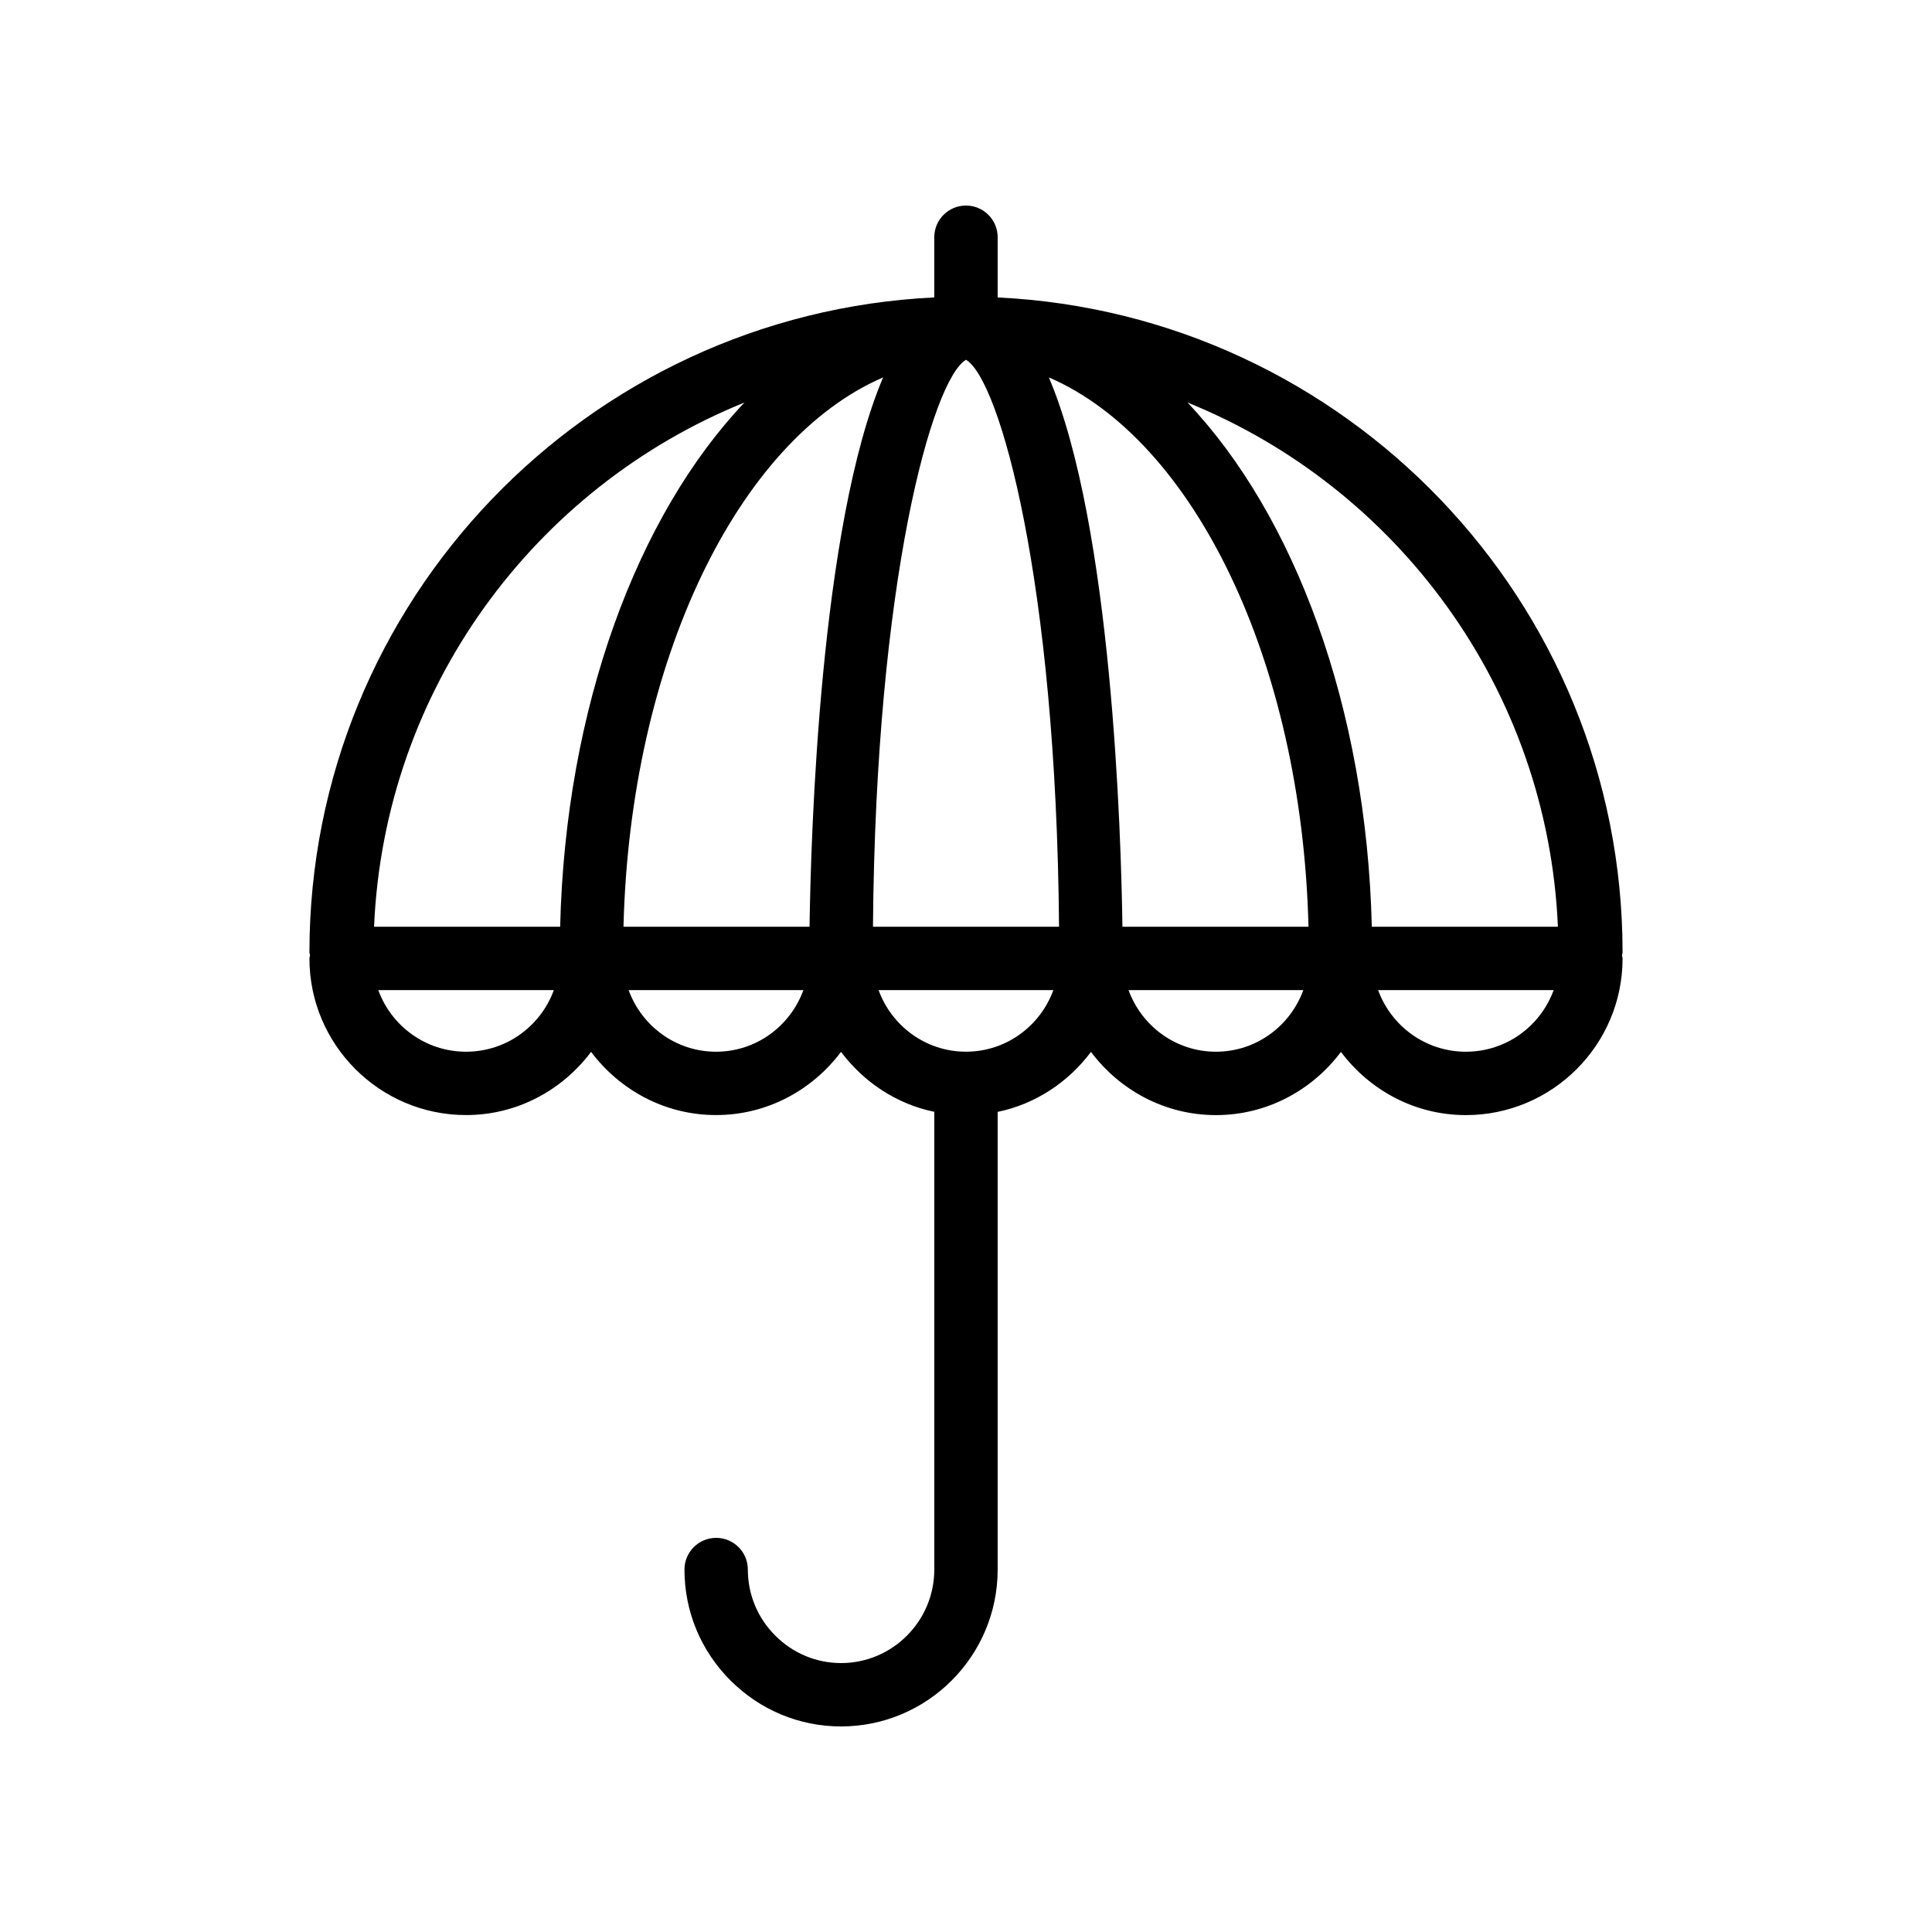 <?xml version="1.0" encoding="UTF-8"?>
<!-- Uploaded to: ICON Repo, www.iconrepo.com, Generator: ICON Repo Mixer Tools -->
<svg fill="#000000" width="800px" height="800px" version="1.1" viewBox="144 144 512 512" xmlns="http://www.w3.org/2000/svg">
 <path d="m408.39 222.82v-15.949c0-4.637-3.758-8.398-8.398-8.398-4.637 0-8.398 3.758-8.398 8.398v15.949c-92.027 4.43-165.59 80.469-165.59 173.57 0 0.285 0.133 0.523 0.16 0.801-0.027 0.273-0.16 0.516-0.16 0.797 0 22.891 18.625 41.516 41.516 41.516 13.578 0 25.543-6.641 33.121-16.75 7.582 10.105 19.547 16.75 33.121 16.75 13.574 0 25.539-6.644 33.121-16.75 5.973 7.965 14.625 13.809 24.715 15.891v121.3c0 13.664-11.082 24.785-24.707 24.785-6.555 0-12.742-2.582-17.434-7.273-4.688-4.684-7.269-10.906-7.269-17.508 0-4.641-3.758-8.398-8.398-8.398-4.637 0-8.398 3.754-8.398 8.398 0 11.094 4.328 21.523 12.184 29.379 7.863 7.863 18.273 12.195 29.316 12.195 22.883 0 41.5-18.648 41.5-41.574v-121.29c10.098-2.082 18.758-7.93 24.73-15.895 7.578 10.105 19.543 16.75 33.121 16.75s25.543-6.644 33.121-16.75c7.578 10.109 19.543 16.75 33.121 16.75 22.891 0 41.516-18.625 41.516-41.516 0-0.285-0.133-0.523-0.16-0.801 0.027-0.277 0.16-0.516 0.16-0.801 0.004-93.113-73.57-169.16-165.61-173.57zm148.47 166.78h-49.316c-1.402-58.145-20.469-109.02-48.852-138.93 55.668 22.508 95.457 75.953 98.168 138.93zm-178.83-145.58c-16.738 39.441-19.148 121.24-19.492 145.58h-49.309c1.758-70.543 30.473-129.06 68.801-145.58zm21.969-4.672c8.887 5.231 23.93 58.359 24.656 150.25h-49.309c0.723-91.895 15.766-145.02 24.652-150.25zm41.457 150.25c-0.34-24.34-2.754-106.14-19.492-145.58 38.328 16.52 67.043 75.035 68.801 145.58zm-100.16-138.93c-28.383 29.91-47.449 80.785-48.852 138.93h-49.316c2.715-62.977 42.508-116.42 98.168-138.93zm-73.785 172.05c-10.684 0-19.812-6.812-23.254-16.328h46.512c-3.449 9.516-12.574 16.328-23.258 16.328zm66.242 0c-10.672 0-19.703-6.836-23.16-16.328h46.316c-3.453 9.496-12.484 16.328-23.156 16.328zm66.328-0.008c-0.035 0-0.062-0.02-0.098-0.02-0.031 0-0.059 0.02-0.09 0.02-10.625-0.043-19.613-6.856-23.055-16.316h46.312c-3.449 9.465-12.438 16.277-23.07 16.316zm66.152 0.008c-10.672 0-19.699-6.836-23.156-16.328h46.316c-3.457 9.496-12.488 16.328-23.16 16.328zm66.242 0c-10.684 0-19.812-6.812-23.254-16.328h46.512c-3.445 9.516-12.57 16.328-23.258 16.328z"/>
</svg>